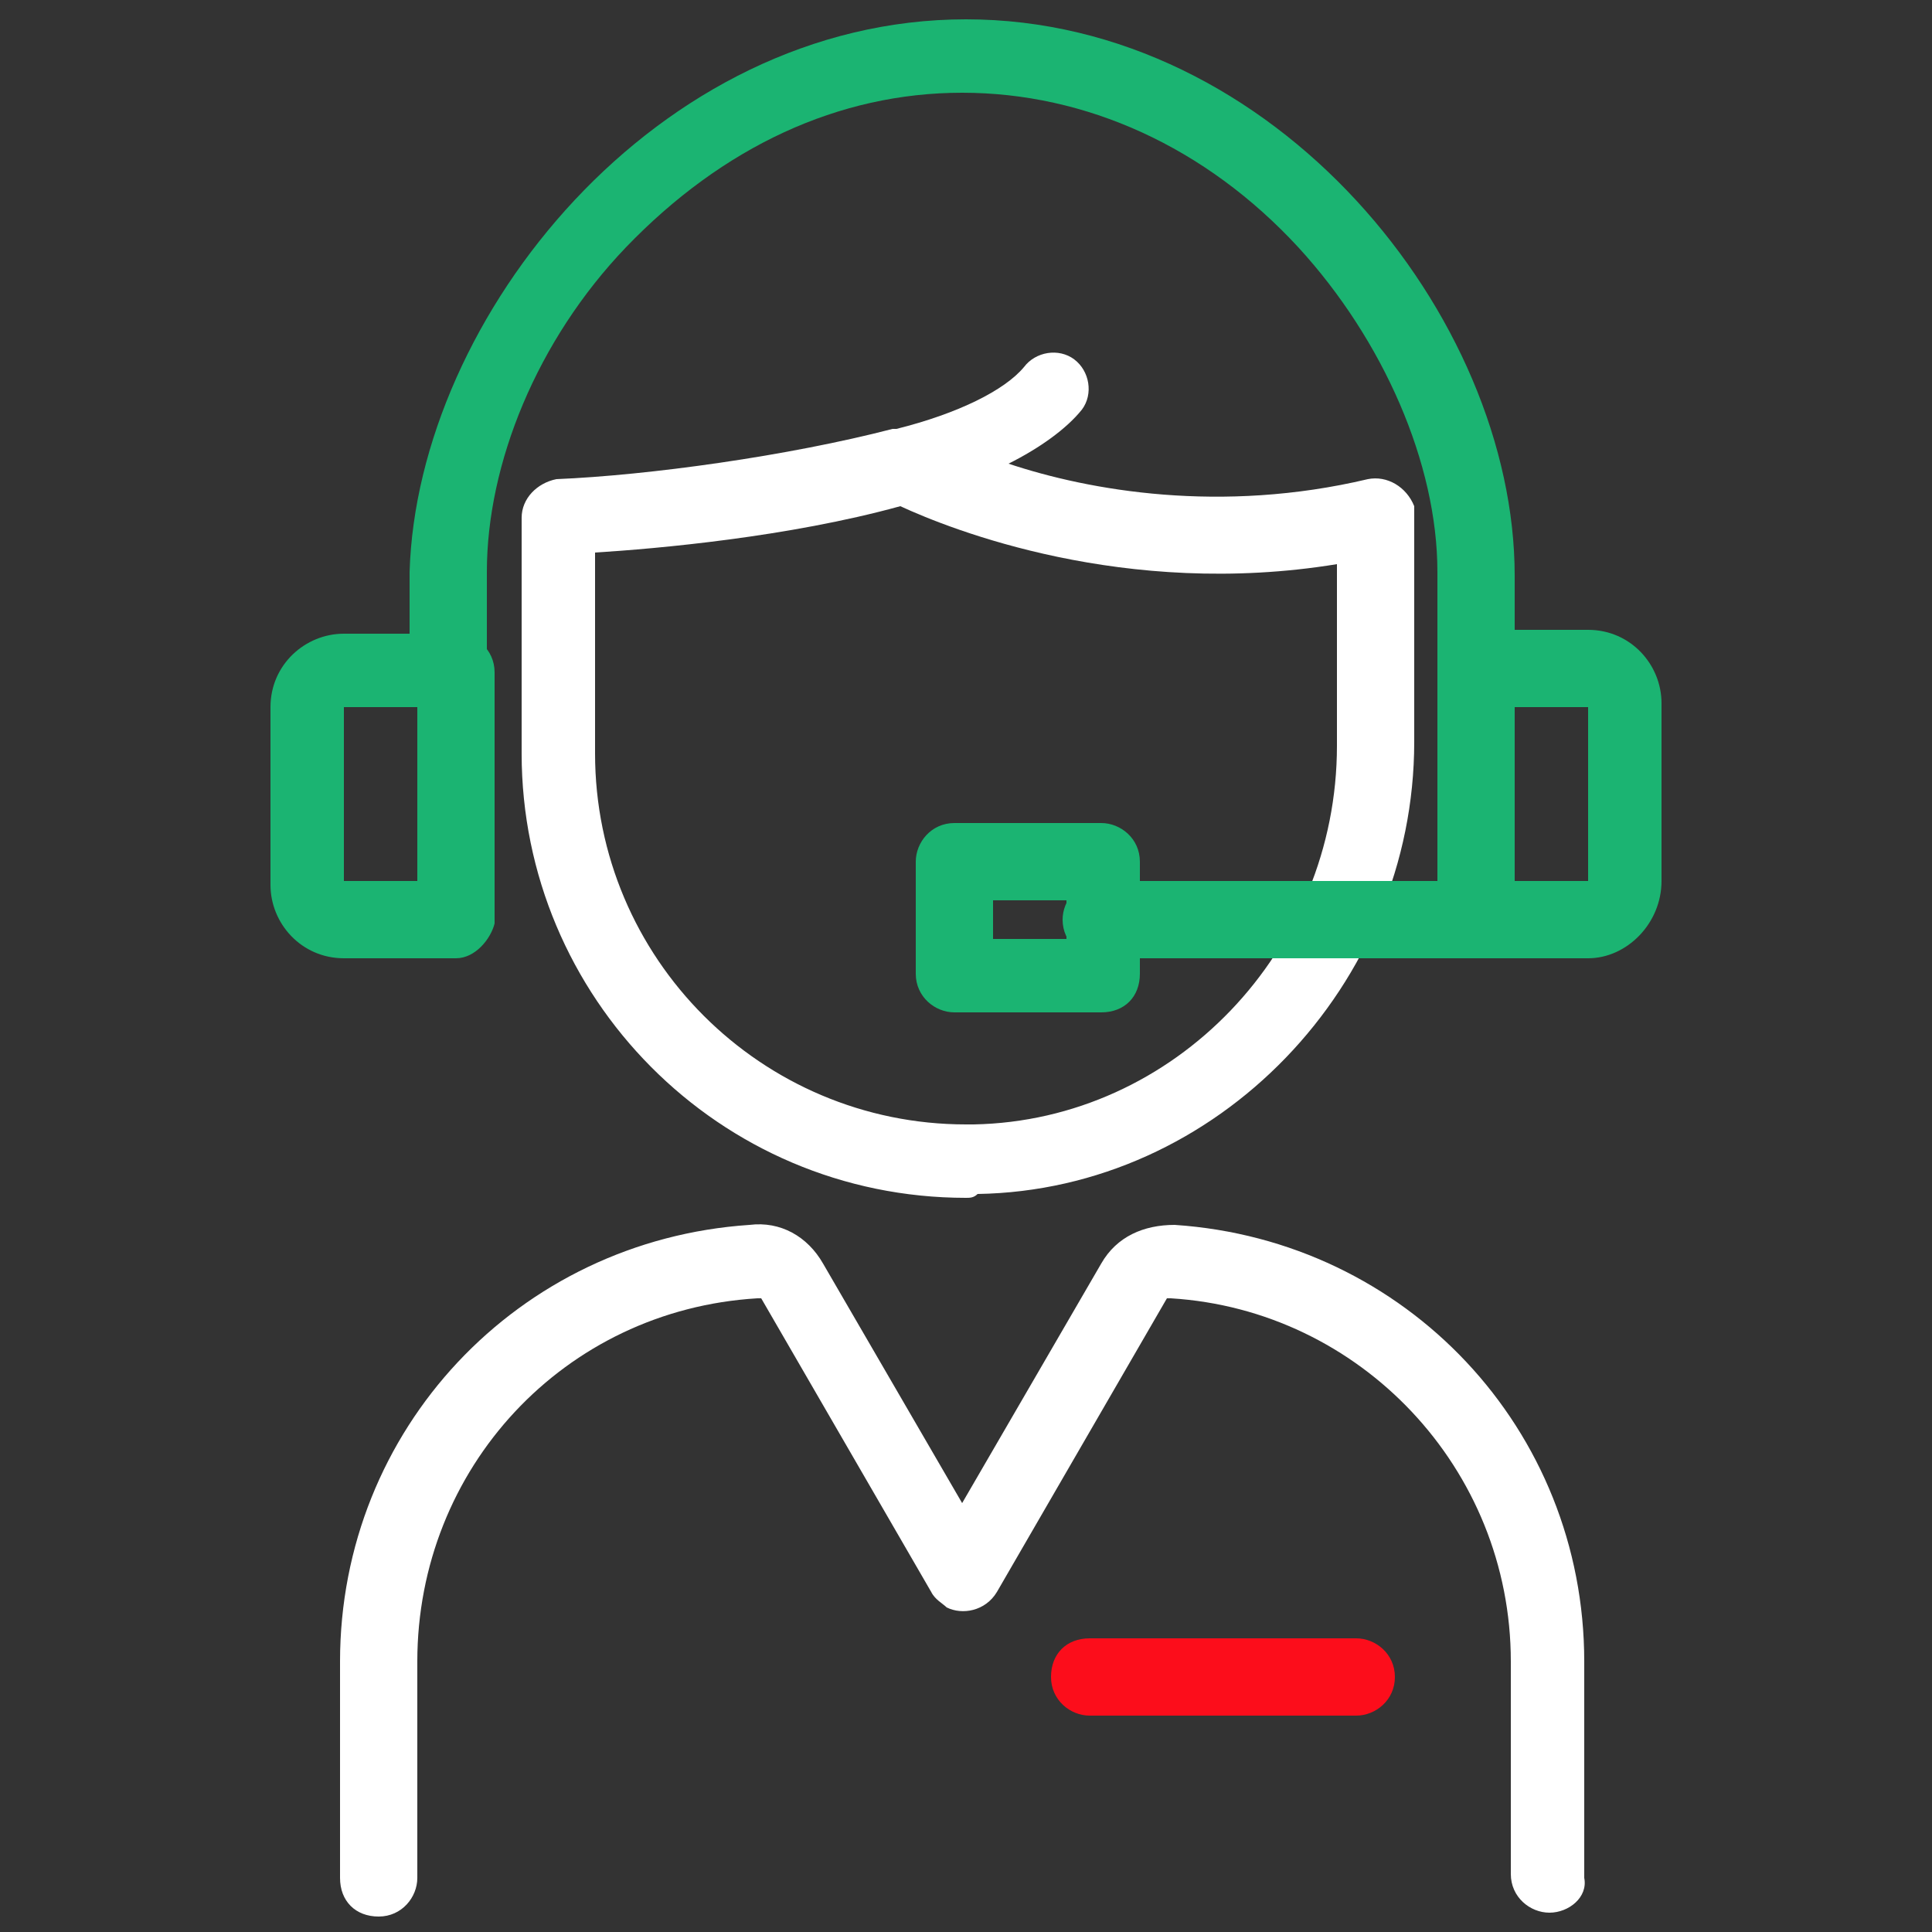 <?xml version="1.0" encoding="utf-8"?>
<!-- Generator: Adobe Illustrator 25.4.1, SVG Export Plug-In . SVG Version: 6.00 Build 0)  -->
<svg version="1.1" id="Layer_1" xmlns="http://www.w3.org/2000/svg" xmlns:xlink="http://www.w3.org/1999/xlink" x="0px" y="0px"
	 viewBox="0 0 50 50" style="enable-background:new 0 0 50 50;" xml:space="preserve">
<rect x="0" y="0" width="50" height="50" fill="#333333" stroke="none"/>
<style type="text/css">
	.st0{fill:#FFFFFF;}
	.st1{fill:#1BB472;}
	.st2{fill:#FC0D1B;}
</style>
<g>
	<path class="st0" d="M25,31c-6.4,0-11.5-5.2-11.5-11.5v-6.1c0-0.5,0.4-0.9,0.9-1c2.4-0.1,6-0.6,8.7-1.3c0,0,0.1,0,0.1,0
		c1.6-0.4,2.8-1,3.3-1.6c0.3-0.4,0.9-0.5,1.3-0.2c0.4,0.3,0.5,0.9,0.2,1.3c0,0,0,0,0,0c-0.4,0.5-1.1,1-1.9,1.4
		c2.1,0.7,5.5,1.3,9.3,0.4c0.5-0.1,1,0.2,1.2,0.7c0,0.1,0,0.2,0,0.2v5.9c0,6.3-5.1,11.6-11.3,11.7C25.2,31,25.1,31,25,31z
		 M15.4,14.3v5.2c0,5.3,4.3,9.6,9.6,9.6c0.1,0,0.1,0,0.2,0c5.2-0.1,9.4-4.5,9.4-9.8v-4.7c-5.5,0.9-10-0.9-11.3-1.5
		C20.4,13.9,17,14.2,15.4,14.3L15.4,14.3z"/>
	<path class="st1" d="M38.2,18.3c-0.5,0-1-0.4-1-1v-2.5c0-2.8-1.4-6-3.6-8.4c-2.4-2.6-5.5-4-8.7-4s-6.2,1.4-8.7,4
		c-2.3,2.4-3.6,5.6-3.6,8.4v2.5c0,0.5-0.4,1-1,1s-1-0.4-1-1v-2.5C10.8,8.2,17,0.5,25,0.5s14.2,7.7,14.2,14.4v2.5
		C39.2,17.9,38.8,18.3,38.2,18.3z"/>
	<path class="st1" d="M11.8,24.8H8.9c-1.1,0-1.9-0.9-1.9-1.9v-4.6c0-1.1,0.9-1.9,1.9-1.9h2.9c0.5,0,1,0.4,1,1v6.5
		C12.7,24.3,12.3,24.8,11.8,24.8z M8.9,22.8h1.9v-4.5H8.9V22.8z"/>
	<path class="st1" d="M41.1,24.8h-2.9c-0.5,0-1-0.4-1-1v-6.5c0-0.5,0.4-1,1-1h2.9c1.1,0,1.9,0.9,1.9,1.9v4.6
		C43,23.9,42.1,24.8,41.1,24.8L41.1,24.8z M39.2,22.8h1.9v-4.5h-1.9V22.8z"/>
	<path class="st1" d="M38.2,24.8h-9.7c-0.5,0-1-0.4-1-1c0-0.5,0.4-1,1-1h9.7c0.5,0,1,0.4,1,1C39.2,24.3,38.8,24.8,38.2,24.8z"/>
	<path class="st1" d="M28.5,26.2h-3.8c-0.5,0-1-0.4-1-1v-2.9c0-0.5,0.4-1,1-1h3.8c0.5,0,1,0.4,1,1v2.9
		C29.5,25.8,29.1,26.2,28.5,26.2C28.5,26.2,28.5,26.2,28.5,26.2z M25.7,24.3h1.9v-1h-1.9V24.3z"/>
	<path class="st0" d="M40.1,49.5c-0.5,0-1-0.4-1-1V43c0-5-3.9-9.1-8.8-9.4c0,0-0.1,0-0.1,0l-4.4,7.6c-0.3,0.5-0.9,0.6-1.3,0.4
		c-0.1-0.1-0.3-0.2-0.4-0.4l-4.4-7.6c0,0-0.1,0-0.1,0c-5,0.3-8.8,4.4-8.8,9.4v5.6c0,0.5-0.4,1-1,1s-1-0.4-1-1V43
		c0-6,4.6-10.9,10.6-11.3c0.8-0.1,1.5,0.3,1.9,1l3.6,6.2l3.6-6.2c0.4-0.7,1.1-1,1.9-1c6,0.4,10.6,5.3,10.6,11.3v5.6
		C41.1,49.1,40.6,49.5,40.1,49.5C40.1,49.5,40.1,49.5,40.1,49.5z"/>
	<path class="st2" d="M35.1,44.4h-6.9c-0.5,0-1-0.4-1-1s0.4-1,1-1h6.9c0.5,0,1,0.4,1,1S35.6,44.4,35.1,44.4L35.1,44.4z"/>
</g>
</svg>
